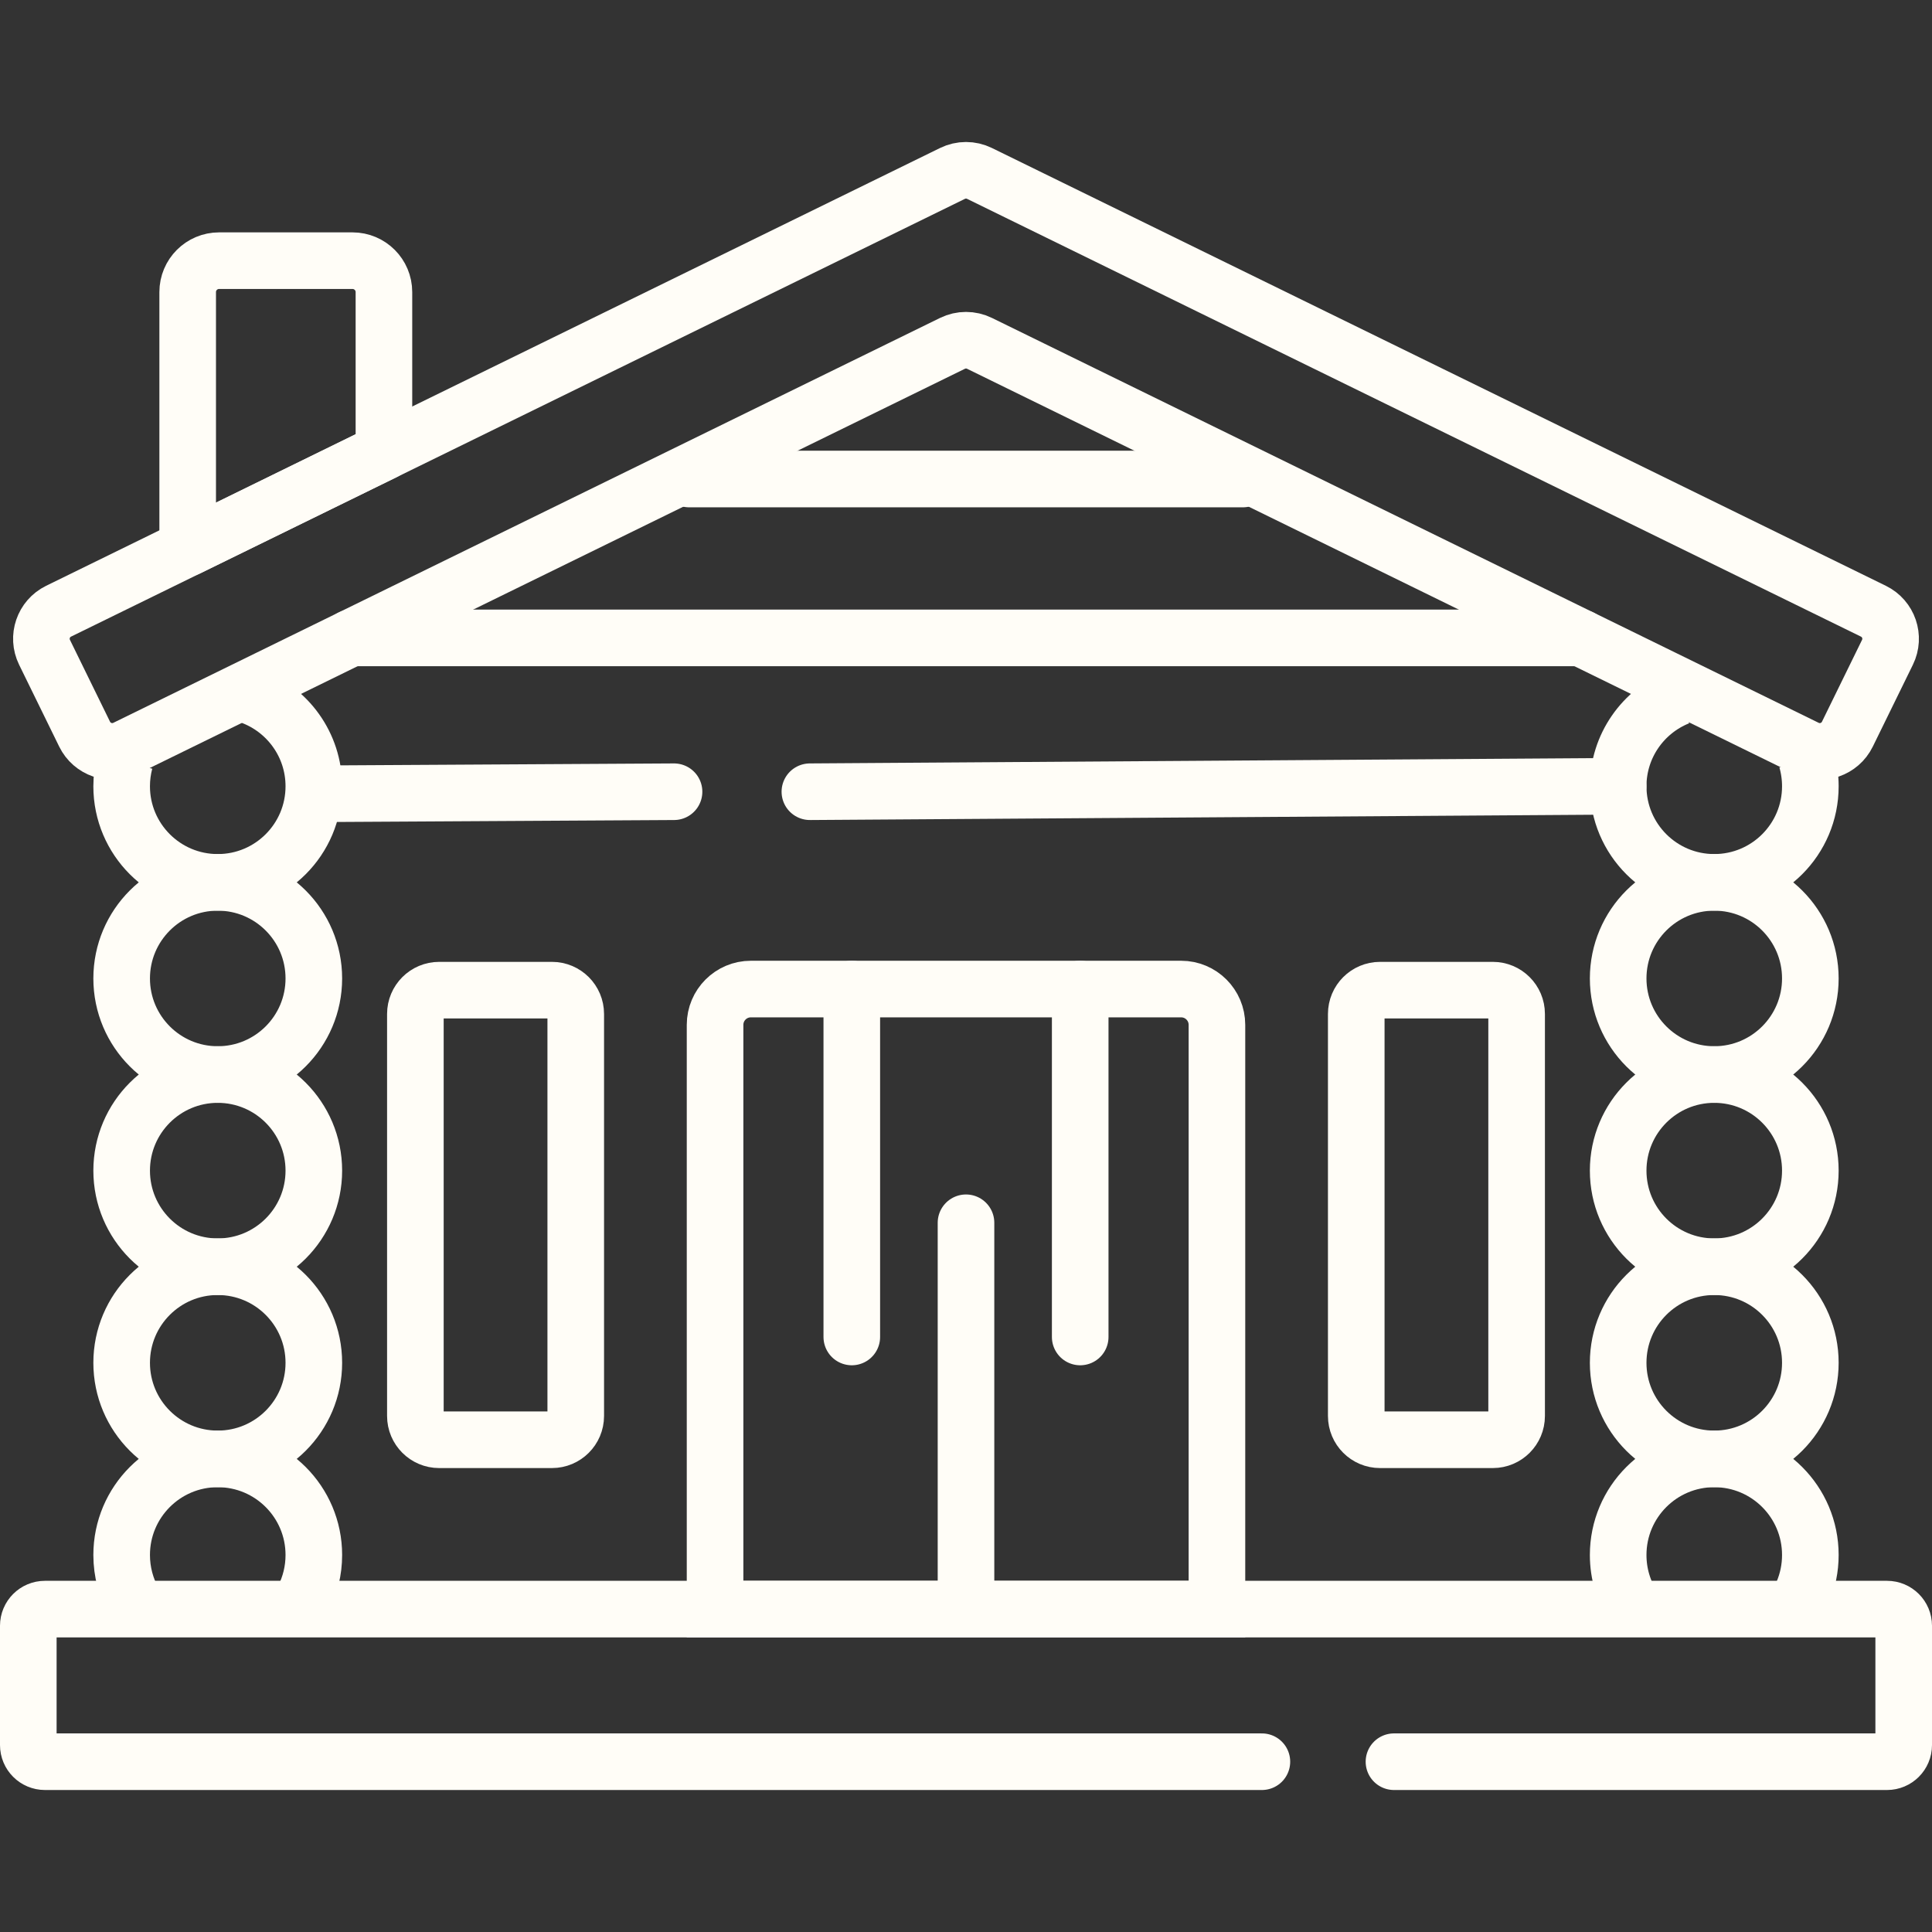 <svg xmlns="http://www.w3.org/2000/svg" xmlns:xlink="http://www.w3.org/1999/xlink" version="1.1" id="Capa_1" x="0px" y="0px" viewBox="0 0 512 512" style="enable-background:new 0 0 512 512;" xml:space="preserve" width="300" height="300" xmlns:svgjs="http://svgjs.dev/svgjs"><rect x="0" y="0" width="512" height="512" fill="#333333" stroke="none"/><g width="100%" height="100%" transform="matrix(1,0,0,1,0,0)"><g>
	<path style="stroke-miterlimit: 10;" d="M146.27,381.553h-29.883&#10;&#9;&#9;c-3.484,0-6.309-2.825-6.309-6.309V268.712c0-3.484,2.825-6.309,6.309-6.309h29.883c3.484,0,6.309,2.825,6.309,6.309v106.532&#10;&#9;&#9;C152.579,378.728,149.754,381.553,146.27,381.553z" fill="none" fill-opacity="1" stroke="#fffdf7" stroke-opacity="1" data-original-stroke-color="#000000ff" stroke-width="15" data-original-stroke-width="15"/>
	<path style="stroke-miterlimit: 10;" d="M395.614,381.553H365.73&#10;&#9;&#9;c-3.484,0-6.309-2.825-6.309-6.309V268.712c0-3.484,2.825-6.309,6.309-6.309h29.883c3.484,0,6.309,2.825,6.309,6.309v106.532&#10;&#9;&#9;C401.923,378.728,399.098,381.553,395.614,381.553z" fill="none" fill-opacity="1" stroke="#fffdf7" stroke-opacity="1" data-original-stroke-color="#000000ff" stroke-width="15" data-original-stroke-width="15"/>
	<path style="stroke-miterlimit: 10;" d="M478.766,201.302&#10;&#9;&#9;c0.647,2.245,0.994,4.616,0.994,7.069c0,14.064-11.401,25.464-25.464,25.464c-14.064,0-25.464-11.401-25.464-25.464&#10;&#9;&#9;c0-10.73,6.637-19.91,16.029-23.659" fill="none" fill-opacity="1" stroke="#fffdf7" stroke-opacity="1" data-original-stroke-color="#000000ff" stroke-width="15" data-original-stroke-width="15"/>
	<circle style="stroke-miterlimit: 10;" cx="454.295" cy="259.3" r="25.464" fill="none" fill-opacity="1" stroke="#fffdf7" stroke-opacity="1" data-original-stroke-color="#000000ff" stroke-width="15" data-original-stroke-width="15"/>
	<circle style="stroke-miterlimit: 10;" cx="454.295" cy="310.229" r="25.464" fill="none" fill-opacity="1" stroke="#fffdf7" stroke-opacity="1" data-original-stroke-color="#000000ff" stroke-width="15" data-original-stroke-width="15"/>
	<circle style="stroke-miterlimit: 10;" cx="454.295" cy="361.158" r="25.464" fill="none" fill-opacity="1" stroke="#fffdf7" stroke-opacity="1" data-original-stroke-color="#000000ff" stroke-width="15" data-original-stroke-width="15"/>
	<path style="stroke-miterlimit: 10;" d="M432.785,425.721&#10;&#9;&#9;c-2.504-3.942-3.954-8.619-3.954-13.634c0-14.064,11.401-25.464,25.464-25.464c14.064,0,25.464,11.401,25.464,25.464&#10;&#9;&#9;c0,3.516-0.713,6.865-2.001,9.912" fill="none" fill-opacity="1" stroke="#fffdf7" stroke-opacity="1" data-original-stroke-color="#000000ff" stroke-width="15" data-original-stroke-width="15"/>
	<path style="stroke-miterlimit: 10;" d="M66.401,184.431&#10;&#9;&#9;c9.781,3.554,16.768,12.931,16.768,23.941c0,14.064-11.401,25.464-25.464,25.464S32.24,222.435,32.24,208.372&#10;&#9;&#9;c0-2.28,0.3-4.49,0.862-6.593" fill="none" fill-opacity="1" stroke="#fffdf7" stroke-opacity="1" data-original-stroke-color="#000000ff" stroke-width="15" data-original-stroke-width="15"/>
	<circle style="stroke-miterlimit: 10;" cx="57.705" cy="259.3" r="25.464" fill="none" fill-opacity="1" stroke="#fffdf7" stroke-opacity="1" data-original-stroke-color="#000000ff" stroke-width="15" data-original-stroke-width="15"/>
	<circle style="stroke-miterlimit: 10;" cx="57.705" cy="310.229" r="25.464" fill="none" fill-opacity="1" stroke="#fffdf7" stroke-opacity="1" data-original-stroke-color="#000000ff" stroke-width="15" data-original-stroke-width="15"/>
	<circle style="stroke-miterlimit: 10;" cx="57.705" cy="361.158" r="25.464" fill="none" fill-opacity="1" stroke="#fffdf7" stroke-opacity="1" data-original-stroke-color="#000000ff" stroke-width="15" data-original-stroke-width="15"/>
	<path style="stroke-miterlimit: 10;" d="M35.468,424.504&#10;&#9;&#9;c-2.056-3.673-3.227-7.908-3.227-12.417c0-14.064,11.401-25.464,25.464-25.464s25.464,11.401,25.464,25.464&#10;&#9;&#9;c0,4.141-0.988,8.051-2.742,11.507" fill="none" fill-opacity="1" stroke="#fffdf7" stroke-opacity="1" data-original-stroke-color="#000000ff" stroke-width="15" data-original-stroke-width="15"/>
	<path style="stroke-miterlimit: 10;" d="M322.501,426.432H189.499V271.6&#10;&#9;&#9;c0-5.242,4.25-9.492,9.492-9.492h114.019c5.242,0,9.492,4.25,9.492,9.492V426.432z" fill="none" fill-opacity="1" stroke="#fffdf7" stroke-opacity="1" data-original-stroke-color="#000000ff" stroke-width="15" data-original-stroke-width="15"/>
	<path style="stroke-linecap: round; stroke-linejoin: round; stroke-miterlimit: 10;" d="&#10;&#9;&#9;M478.683,198.296L259.58,90.991c-2.258-1.106-4.901-1.106-7.16,0L33.317,198.296c-4.037,1.977-8.912,0.307-10.89-3.73L11.8,172.865&#10;&#9;&#9;c-1.977-4.037-0.307-8.912,3.73-10.89L252.42,45.959c2.258-1.106,4.901-1.106,7.16,0L496.47,161.976&#10;&#9;&#9;c4.037,1.977,5.707,6.852,3.73,10.889l-10.627,21.7C487.596,198.603,482.72,200.273,478.683,198.296z" fill="none" fill-opacity="1" stroke="#fffdf7" stroke-opacity="1" data-original-stroke-color="#000000ff" stroke-width="15" data-original-stroke-width="15"/>
	<path style="stroke-linecap: round; stroke-miterlimit: 10;" d="M334.415,466.87H11.912&#10;&#9;&#9;c-2.437,0-4.412-1.975-4.412-4.412v-31.614c0-2.437,1.975-4.412,4.412-4.412h488.176c2.437,0,4.412,1.975,4.412,4.412v31.614&#10;&#9;&#9;c0,2.437-1.975,4.412-4.412,4.412H369.415" fill="none" fill-opacity="1" stroke="#fffdf7" stroke-opacity="1" data-original-stroke-color="#000000ff" stroke-width="15" data-original-stroke-width="15"/>
	
		<line style="stroke-linecap: round; stroke-linejoin: round; stroke-miterlimit: 10;" x1="225.735" y1="262.108" x2="225.735" y2="354.312" fill="none" fill-opacity="1" stroke="#fffdf7" stroke-opacity="1" data-original-stroke-color="#000000ff" stroke-width="15" data-original-stroke-width="15"/>
	
		<line style="stroke-linecap: round; stroke-linejoin: round; stroke-miterlimit: 10;" x1="286.265" y1="262.108" x2="286.265" y2="354.312" fill="none" fill-opacity="1" stroke="#fffdf7" stroke-opacity="1" data-original-stroke-color="#000000ff" stroke-width="15" data-original-stroke-width="15"/>
	
		<line style="stroke-linecap: round; stroke-linejoin: round; stroke-miterlimit: 10;" x1="256" y1="324.047" x2="256" y2="421.869" fill="none" fill-opacity="1" stroke="#fffdf7" stroke-opacity="1" data-original-stroke-color="#000000ff" stroke-width="15" data-original-stroke-width="15"/>
	
		<line style="stroke-linecap: round; stroke-linejoin: round; stroke-miterlimit: 10;" x1="214.627" y1="209.816" x2="428.831" y2="208.372" fill="none" fill-opacity="1" stroke="#fffdf7" stroke-opacity="1" data-original-stroke-color="#000000ff" stroke-width="15" data-original-stroke-width="15"/>
	
		<line style="stroke-linecap: round; stroke-linejoin: round; stroke-miterlimit: 10;" x1="88.521" y1="210.336" x2="178.627" y2="209.816" fill="none" fill-opacity="1" stroke="#fffdf7" stroke-opacity="1" data-original-stroke-color="#000000ff" stroke-width="15" data-original-stroke-width="15"/>
	<path style="stroke-linecap: round; stroke-linejoin: round; stroke-miterlimit: 10;" d="&#10;&#9;&#9;M101.746,119.752l-52.008,25.471V77.408c0-4.599,3.728-8.328,8.328-8.328h35.352c4.599,0,8.328,3.728,8.328,8.328V119.752z" fill="none" fill-opacity="1" stroke="#fffdf7" stroke-opacity="1" data-original-stroke-color="#000000ff" stroke-width="15" data-original-stroke-width="15"/>
	
		<line style="stroke-linecap: round; stroke-linejoin: round; stroke-miterlimit: 10;" x1="93.041" y1="169.046" x2="418.959" y2="169.046" fill="none" fill-opacity="1" stroke="#fffdf7" stroke-opacity="1" data-original-stroke-color="#000000ff" stroke-width="15" data-original-stroke-width="15"/>
	
		<line style="stroke-linecap: round; stroke-linejoin: round; stroke-miterlimit: 10;" x1="329.395" y1="126.942" x2="182.605" y2="126.942" fill="none" fill-opacity="1" stroke="#fffdf7" stroke-opacity="1" data-original-stroke-color="#000000ff" stroke-width="15" data-original-stroke-width="15"/>
</g></g></svg>